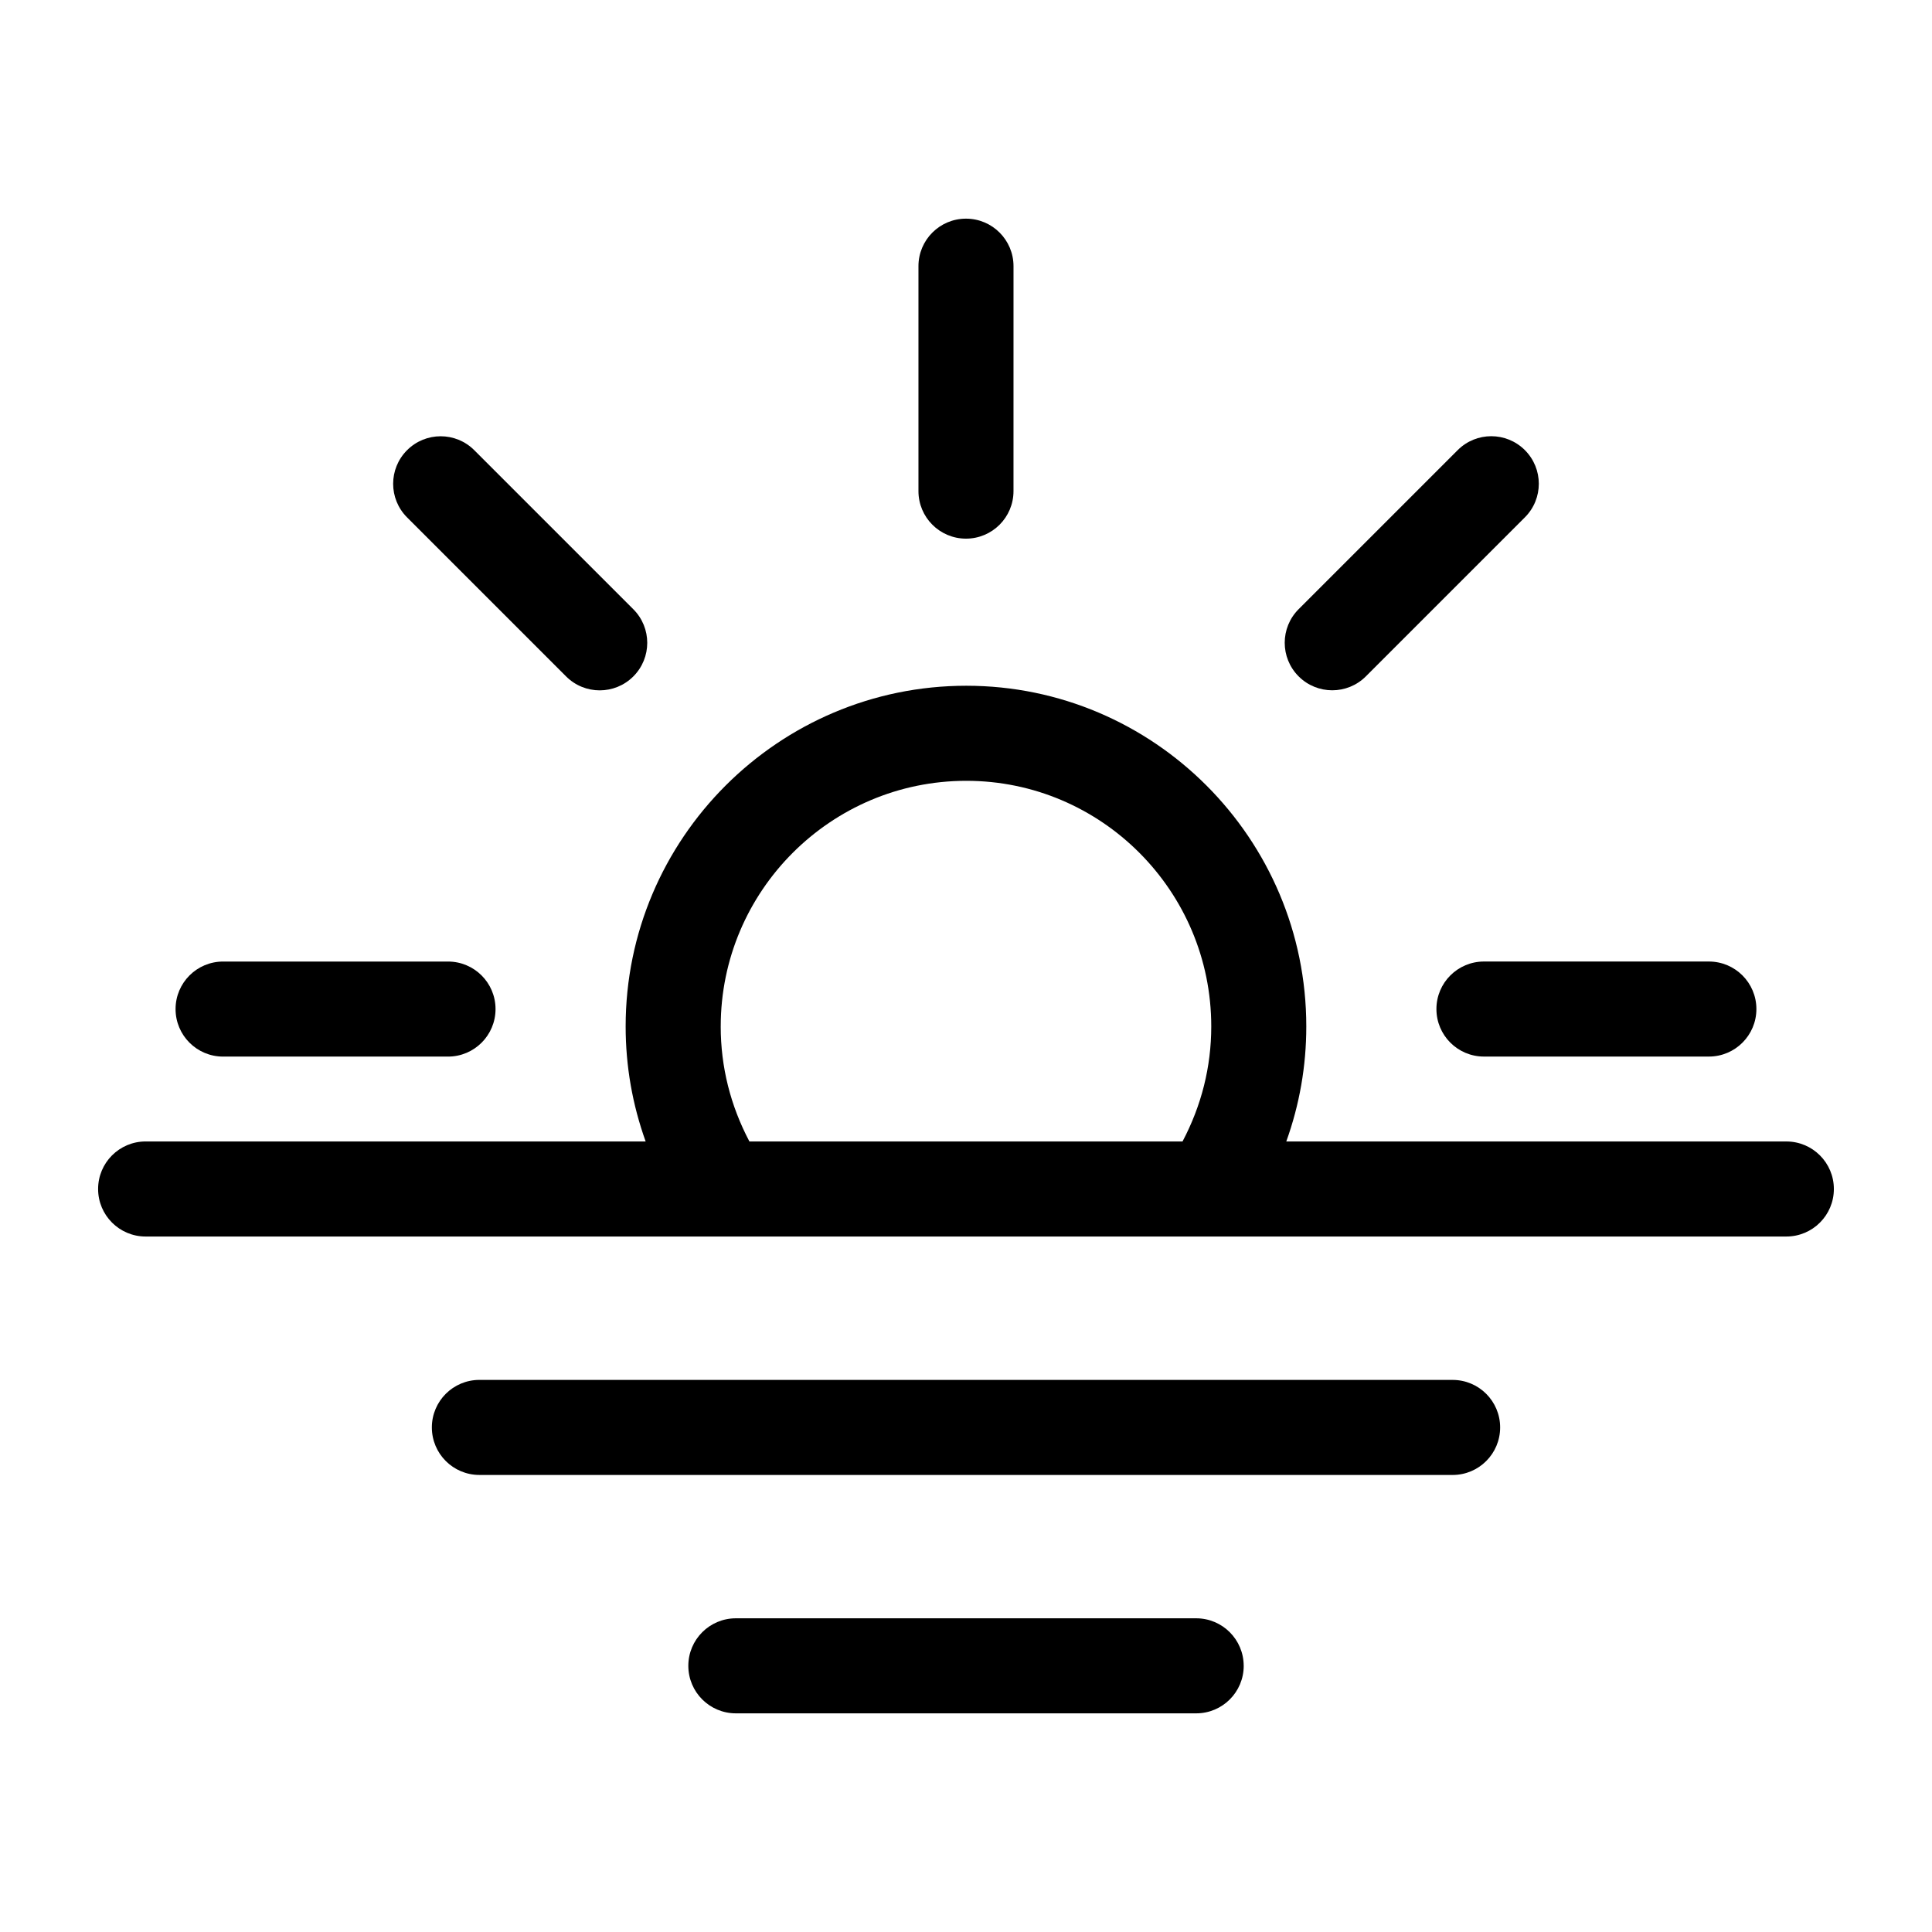 <?xml version="1.0" encoding="UTF-8"?>
<!-- Uploaded to: ICON Repo, www.iconrepo.com, Generator: ICON Repo Mixer Tools -->
<svg fill="#000000" width="800px" height="800px" version="1.1" viewBox="144 144 512 512" xmlns="http://www.w3.org/2000/svg">
 <g>
  <path d="m387.4 214.54v59.613c0 6.957 5.637 12.594 12.594 12.594 6.957 0 12.594-5.637 12.594-12.594l0.004-59.613c0-6.957-5.637-12.594-12.594-12.594-6.961 0-12.598 5.637-12.598 12.594z"/>
  <path d="m537.26 424h59.609c6.957 0 12.594-5.637 12.594-12.594 0-6.957-5.637-12.594-12.594-12.594h-59.609c-6.957 0-12.594 5.637-12.594 12.594 0 6.957 5.637 12.594 12.594 12.594z"/>
  <path d="m203.12 398.82c-6.957 0-12.594 5.637-12.594 12.594 0 6.957 5.637 12.594 12.594 12.594h59.609c6.957 0 12.594-5.637 12.594-12.594 0-6.957-5.637-12.594-12.594-12.594z"/>
  <path d="m548.11 263.29c-4.922-4.922-12.891-4.922-17.809 0l-42.148 42.148c-4.922 4.918-4.922 12.891 0 17.809 2.457 2.457 5.684 3.688 8.906 3.688s6.445-1.23 8.906-3.688l42.148-42.148c4.918-4.914 4.918-12.891-0.004-17.809z"/>
  <path d="m302.93 326.95c3.223 0 6.445-1.23 8.906-3.688 4.922-4.918 4.922-12.891 0-17.809l-42.148-42.148c-4.922-4.922-12.891-4.922-17.809 0-4.922 4.918-4.922 12.891 0 17.809l42.148 42.148c2.461 2.461 5.684 3.688 8.902 3.688z"/>
  <path d="m182.6 471.69h434.8c6.957 0 12.594-5.637 12.594-12.594s-5.637-12.594-12.594-12.594l-132.52-0.004c3.496-9.73 5.301-19.93 5.301-30.496 0-49.777-40.422-90.273-90.105-90.273-49.777 0-90.273 40.496-90.273 90.273 0 10.566 1.809 20.766 5.301 30.496h-132.51c-6.957 0-12.594 5.637-12.594 12.594-0.004 6.957 5.633 12.598 12.594 12.598zm152.4-55.684c0-35.887 29.195-65.082 65.082-65.082 35.789 0 64.914 29.195 64.914 65.082 0 10.766-2.606 21.008-7.613 30.496h-114.78c-5.008-9.488-7.606-19.73-7.606-30.496z"/>
  <path d="m528.96 534.88c6.957 0 12.594-5.637 12.594-12.594s-5.637-12.594-12.594-12.594l-257.92-0.004c-6.957 0-12.594 5.637-12.594 12.594 0 6.957 5.637 12.594 12.594 12.594z"/>
  <path d="m473.59 585.46c0-6.957-5.637-12.594-12.594-12.594h-121.99c-6.957 0-12.594 5.637-12.594 12.594 0 6.957 5.637 12.594 12.594 12.594h122c6.953 0 12.59-5.637 12.59-12.594z"/>
 </g>
</svg>